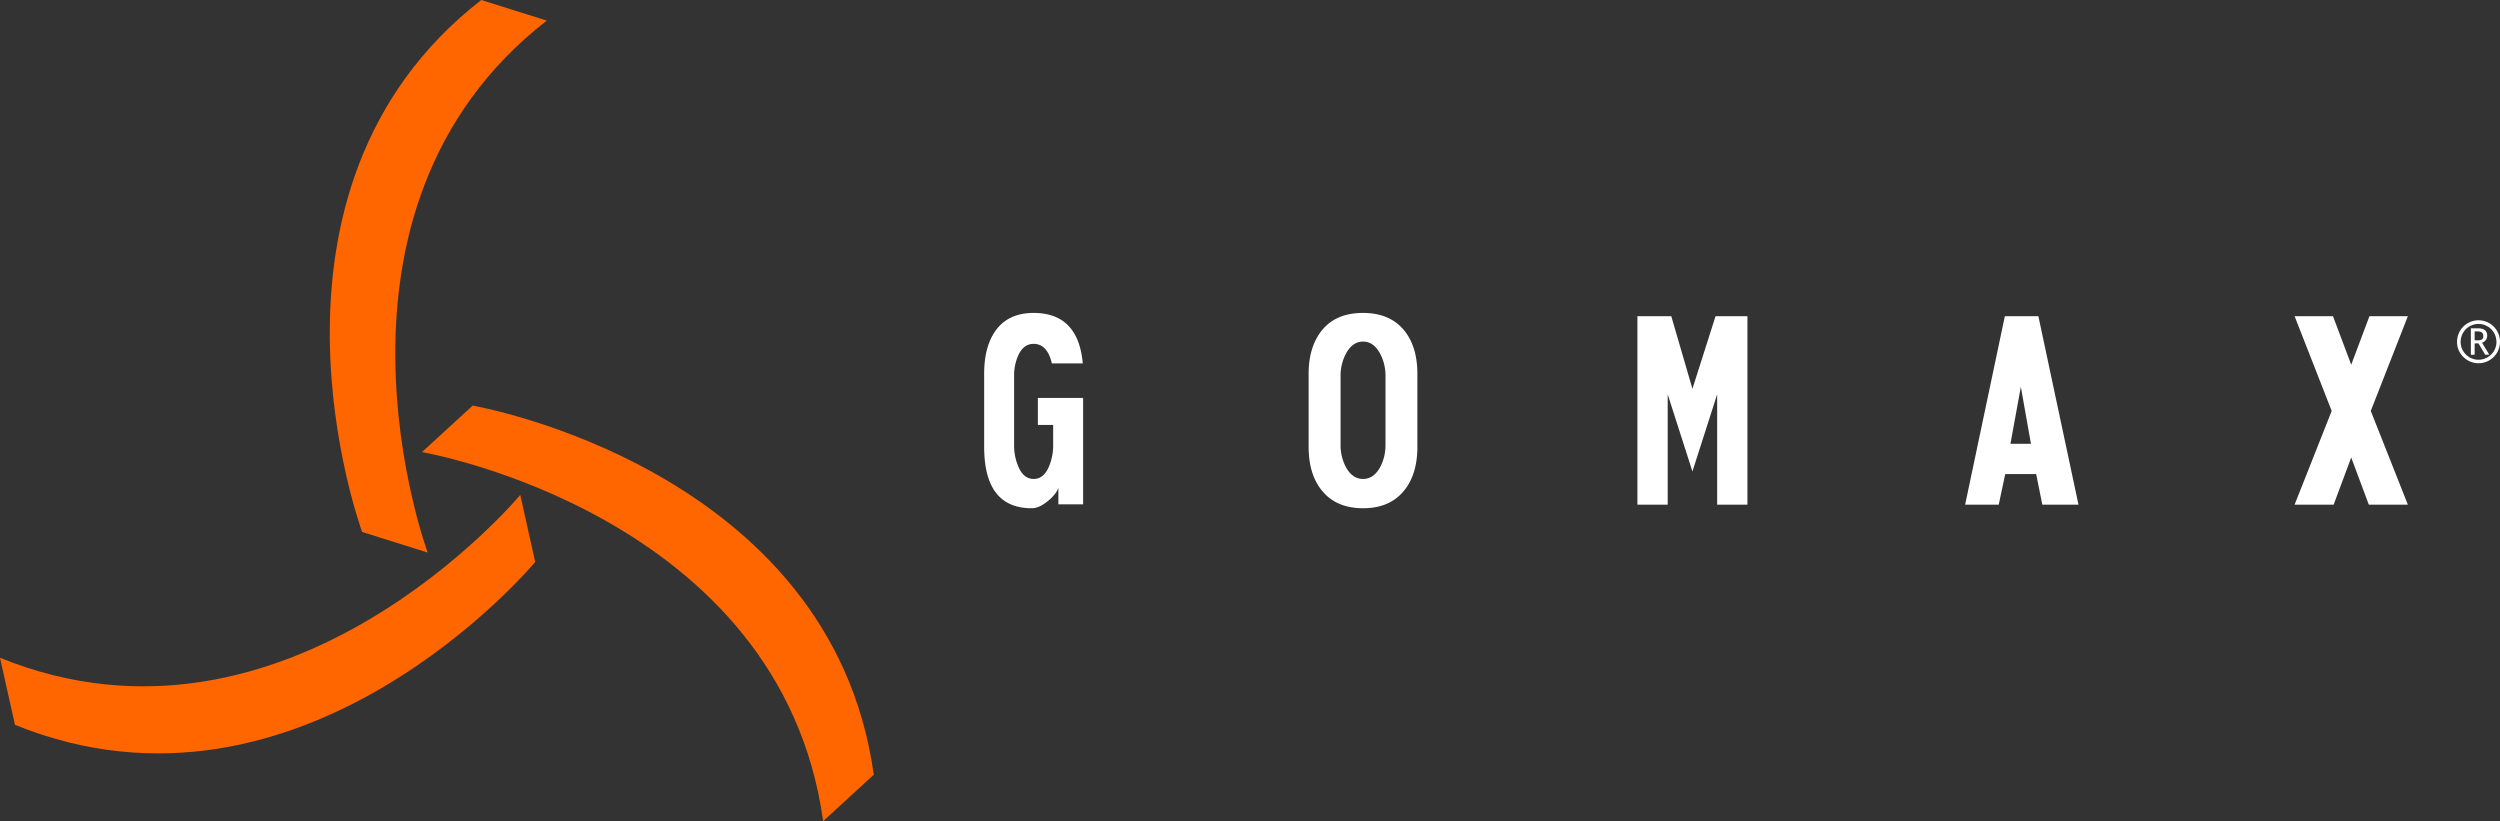 <svg id="Livello_1" data-name="Livello 1" xmlns="http://www.w3.org/2000/svg" viewBox="0 0 2057.11 675.7"><rect x="0" y="0" width="2057.11" height="675.7" fill="#333333" stroke="none"/><defs><style>.cls-1{fill:#f60;}.cls-1,.cls-2{fill-rule:evenodd;}.cls-2{fill:#fff;}</style></defs><path class="cls-1" d="M388.88,333.73s295,50.66,330.08,303.74L677.32,675.7C642.3,422.62,347.24,372,347.24,372l41.64-38.23Z"/><path class="cls-1" d="M440.38,462.42S249,692.62,12.29,596.41L0,541.24c236.69,96.21,428.08-134,428.08-134l12.3,55.17Z"/><path class="cls-2" d="M891.23,415H870.88V401.61q-2.42,5.88-9.38,11.24-6.69,5.36-12.59,5.35-39.1,0-39.1-50.61v-60q0-22,9.1-35.09,10.46-15,31.61-15,36.69,0,40.45,41.52H865.52q-3.75-16.08-15-16.07-8.31,0-12.59,9.37a39.73,39.73,0,0,0-3.48,16.88v57.05a44,44,0,0,0,3.48,17.68q4.29,10.17,12.59,10.18t12.59-10.18a44,44,0,0,0,3.48-17.68V349.64H854V327.41h37.23Z"/><path class="cls-2" d="M1140.05,366.25V309.2a38.52,38.52,0,0,0-4.29-17.95q-5.35-10.19-14.2-10.18t-14.19,10.18a38.52,38.52,0,0,0-4.29,17.95v57.05a38.58,38.58,0,0,0,4.29,17.94q5.36,9.92,14.19,9.92t14.2-9.92A38.58,38.58,0,0,0,1140.05,366.25Zm26.24,1.34q0,22.77-11,36.16-11.77,14.46-33.75,14.45t-33.75-14.45q-11-13.39-11-36.16v-60q0-22.5,11.25-36.16,11.52-13.92,33.48-13.93t33.75,14.2q11,13.4,11,35.89v60Z"/><polygon class="cls-2" points="1437.87 415.26 1412.96 415.26 1412.96 324.46 1392.61 387.94 1372.25 324.46 1372.25 415.26 1347.34 415.26 1347.34 260.18 1375.2 260.18 1392.61 319.91 1411.63 260.18 1437.87 260.18 1437.87 415.26 1437.87 415.26"/><path class="cls-2" d="M1671.15,365.17l-8.31-46.87-8.56,46.87Zm39.11,50.09h-29.74l-5.08-25.17H1650l-5.36,25.17H1617l32.68-155.08h27.59l33,155.08Z"/><polygon class="cls-2" points="1981.3 415.26 1949.16 415.26 1934.69 376.43 1920.23 415.26 1888.09 415.26 1918.62 338.12 1888.09 260.18 1919.69 260.18 1934.69 300.09 1949.69 260.18 1981.3 260.18 1950.77 338.12 1981.3 415.26 1981.3 415.26"/><path class="cls-2" d="M2036.25,272.81V280c.27,0,.94.05,2,.05a7.7,7.7,0,0,0,4.09-.76,3.47,3.47,0,0,0,1-3c0-2.39-1.57-3.58-4.71-3.59h-2.46Zm8.66,19.06-5.51-9.33h-3.15v9.33h-3.11V270.14h5.57q7.86,0,7.85,6c0,2.78-1.4,4.76-4.21,5.91l5.94,9.8Zm9.26-10.64a14.73,14.73,0,1,0-4.31,10.46A14.24,14.24,0,0,0,2054.17,281.23Zm-32.4,0a17.67,17.67,0,1,1,5.17,12.48A16.93,16.93,0,0,1,2021.77,281.23Z"/><path class="cls-1" d="M298,437.73S194.32,156.87,396,0l53.9,16.94c-201.66,156.88-98,437.73-98,437.73Z"/></svg>